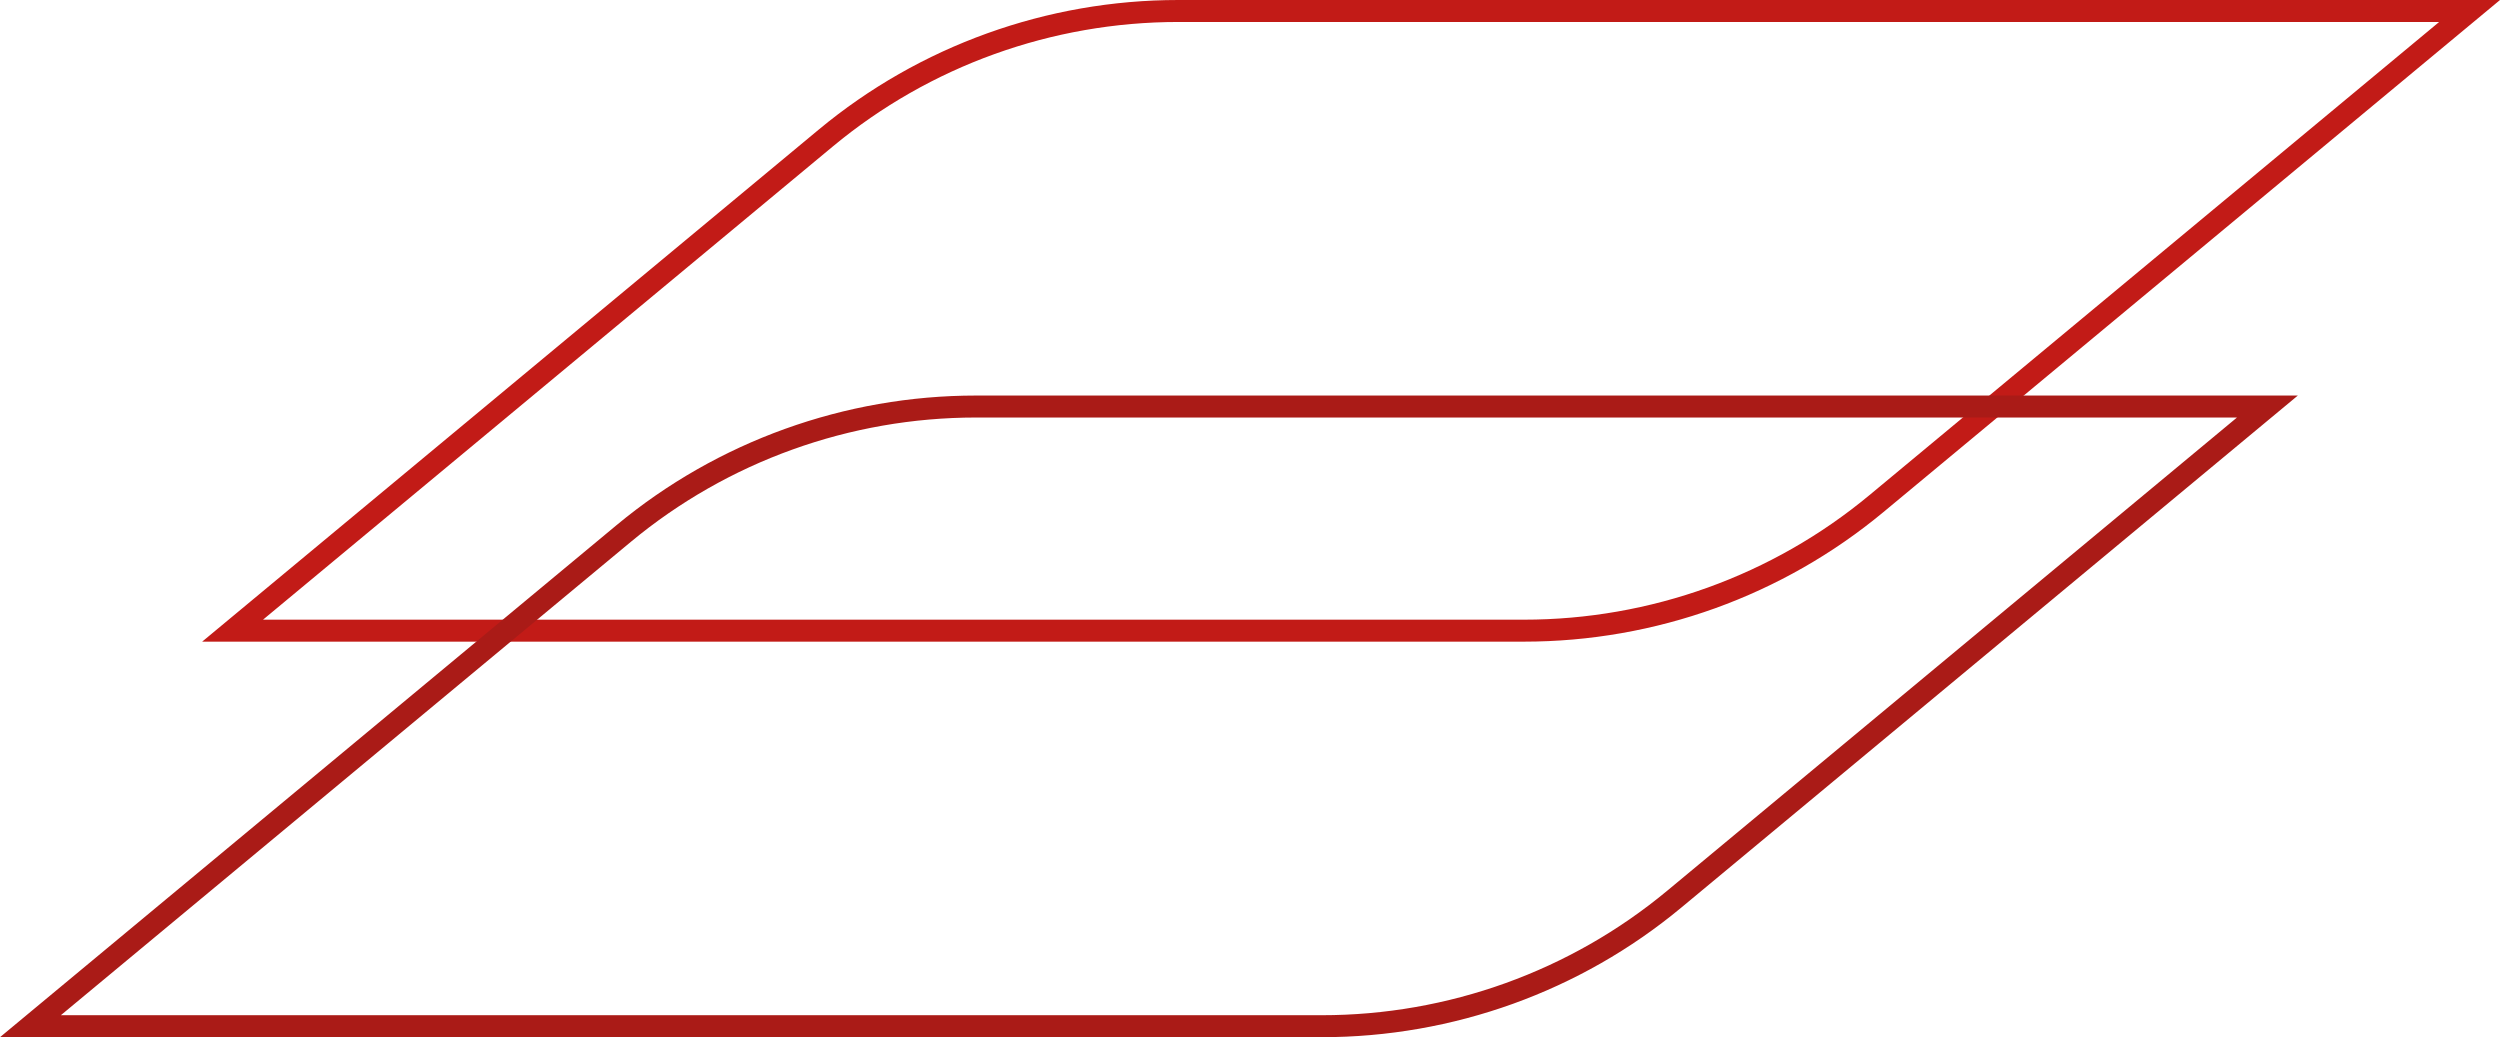 <?xml version="1.0" encoding="UTF-8" standalone="no"?>
<svg
   width="568.846"
   height="236"
   viewBox="0 0 568.846 236"
   fill="none"
   version="1.1"
   id="svg5"
   sodipodi:docname="wing_pattern_right.svg"
   xmlns:inkscape="http://www.inkscape.org/namespaces/inkscape"
   xmlns:sodipodi="http://sodipodi.sourceforge.net/DTD/sodipodi-0.dtd"
   xmlns="http://www.w3.org/2000/svg"
   xmlns:svg="http://www.w3.org/2000/svg">
  <sodipodi:namedview
     id="namedview1"
     pagecolor="#ffffff"
     bordercolor="#000000"
     borderopacity="0.25"
     inkscape:showpageshadow="2"
     inkscape:pageopacity="0.0"
     inkscape:pagecheckerboard="0"
     inkscape:deskcolor="#d1d1d1"
     showgrid="false" />
  <g
     clip-path="url(#clipPath9)"
     id="g5-8"
     transform="translate(-728,-800.5)">
    <mask
       id="mask2"
       maskUnits="userSpaceOnUse"
       x="-188"
       y="0"
       width="1832"
       height="823">
      <rect
         x="-188"
         width="1832"
         height="822.229"
         fill="#ffffff"
         id="rect2"
         y="0" />
    </mask>
    <g
       mask="url(#mask0_855_2615-6)"
       id="g4-7">
      <path
         fill-rule="evenodd"
         clip-rule="evenodd"
         d="M -205,164 -70.011,51.892 C -47.539,33.23 -19.143,23 10.185,23 H 304 L 169.008,135.112 C 146.539,153.771 118.147,164 88.812,164 Z"
         stroke="#c21b17"
         stroke-width="5"
         id="path1-0" />
      <path
         fill-rule="evenodd"
         clip-rule="evenodd"
         d="M 1152,708 1286.99,595.892 C 1309.46,577.23 1337.86,567 1367.19,567 H 1661 L 1526.01,679.112 C 1503.54,697.771 1475.15,708 1445.81,708 Z"
         stroke="#c21b17"
         stroke-width="5"
         id="path2-1" />
      <path
         fill-rule="evenodd"
         clip-rule="evenodd"
         d="M -205,249 -70.011,136.892 C -47.539,118.23 -19.143,108 10.185,108 H 304 L 169.008,220.112 C 146.539,238.771 118.147,249 88.812,249 Z"
         stroke="#8d8e8f"
         stroke-width="5"
         id="path3-0" />
      <path
         fill-rule="evenodd"
         clip-rule="evenodd"
         d="M 1106,798 1240.99,685.892 C 1263.46,667.23 1291.86,657 1321.19,657 H 1615 L 1480.01,769.112 C 1457.54,787.771 1429.15,798 1399.81,798 Z"
         stroke="#aa1b17"
         stroke-width="5"
         id="path4-2" />
    </g>
  </g>
  <defs
     id="defs5">
    <mask
       id="mask0_855_2615-6"
       maskUnits="userSpaceOnUse"
       x="-188"
       y="0"
       width="1832"
       height="823">
      <rect
         x="-188"
         width="1832"
         height="822.229"
         fill="#ffffff"
         id="rect1-9"
         y="0" />
    </mask>
    <mask
       id="mask0_855_2615"
       maskUnits="userSpaceOnUse"
       x="-188"
       y="0"
       width="1832"
       height="823">
      <rect
         x="-188"
         width="1832"
         height="822.229"
         fill="#ffffff"
         id="rect1"
         y="0" />
    </mask>
    <clipPath
       clipPathUnits="userSpaceOnUse"
       id="clipPath9">
      <rect
         style="fill:#ff0000;stroke-width:0.7"
         id="rect9"
         width="916"
         height="780"
         x="-188"
         y="20.5" />
    </clipPath>
    <clipPath
       clipPathUnits="userSpaceOnUse"
       id="clipPath10">
      <rect
         style="fill:#ffb380;stroke-width:0.7"
         id="rect10"
         width="916"
         height="780"
         x="728"
         y="20.5" />
    </clipPath>
  </defs>
  <g
     clip-path="url(#clipPath10)"
     id="g5"
     transform="translate(-728,-20.5)">
    <mask
       id="mask2-6"
       maskUnits="userSpaceOnUse"
       x="-188"
       y="0"
       width="1832"
       height="823">
      <rect
         x="-188"
         width="1832"
         height="822.229"
         fill="#ffffff"
         id="rect2-5"
         y="0" />
    </mask>
    <g
       mask="url(#mask0_855_2615)"
       id="g4">
      <path
         fill-rule="evenodd"
         clip-rule="evenodd"
         d="M -205,164 -70.011,51.892 C -47.539,33.23 -19.143,23 10.185,23 H 304 L 169.008,135.112 C 146.539,153.771 118.147,164 88.812,164 Z"
         stroke="#c21b17"
         stroke-width="5"
         id="path1" />
      <path
         fill-rule="evenodd"
         clip-rule="evenodd"
         d="m 780.923,164 134.99,-112.108 c 22.47,-18.662 50.87,-28.892 80.2,-28.892 h 293.81 l -134.99,112.112 c -22.47,18.659 -50.86,28.888 -80.2,28.888 z"
         stroke="#c21b17"
         stroke-width="5"
         id="path2" />
      <path
         fill-rule="evenodd"
         clip-rule="evenodd"
         d="M -205,249 -70.011,136.892 C -47.539,118.23 -19.143,108 10.185,108 H 304 L 169.008,220.112 C 146.539,238.771 118.147,249 88.812,249 Z"
         stroke="#8d8e8f"
         stroke-width="5"
         id="path3" />
      <path
         fill-rule="evenodd"
         clip-rule="evenodd"
         d="m 734.923,254 134.99,-112.108 c 22.47,-18.662 50.87,-28.892 80.2,-28.892 h 293.81 l -134.99,112.112 c -22.47,18.659 -50.86,28.888 -80.2,28.888 z"
         stroke="#aa1b17"
         stroke-width="5"
         id="path4" />
    </g>
  </g>
</svg>
